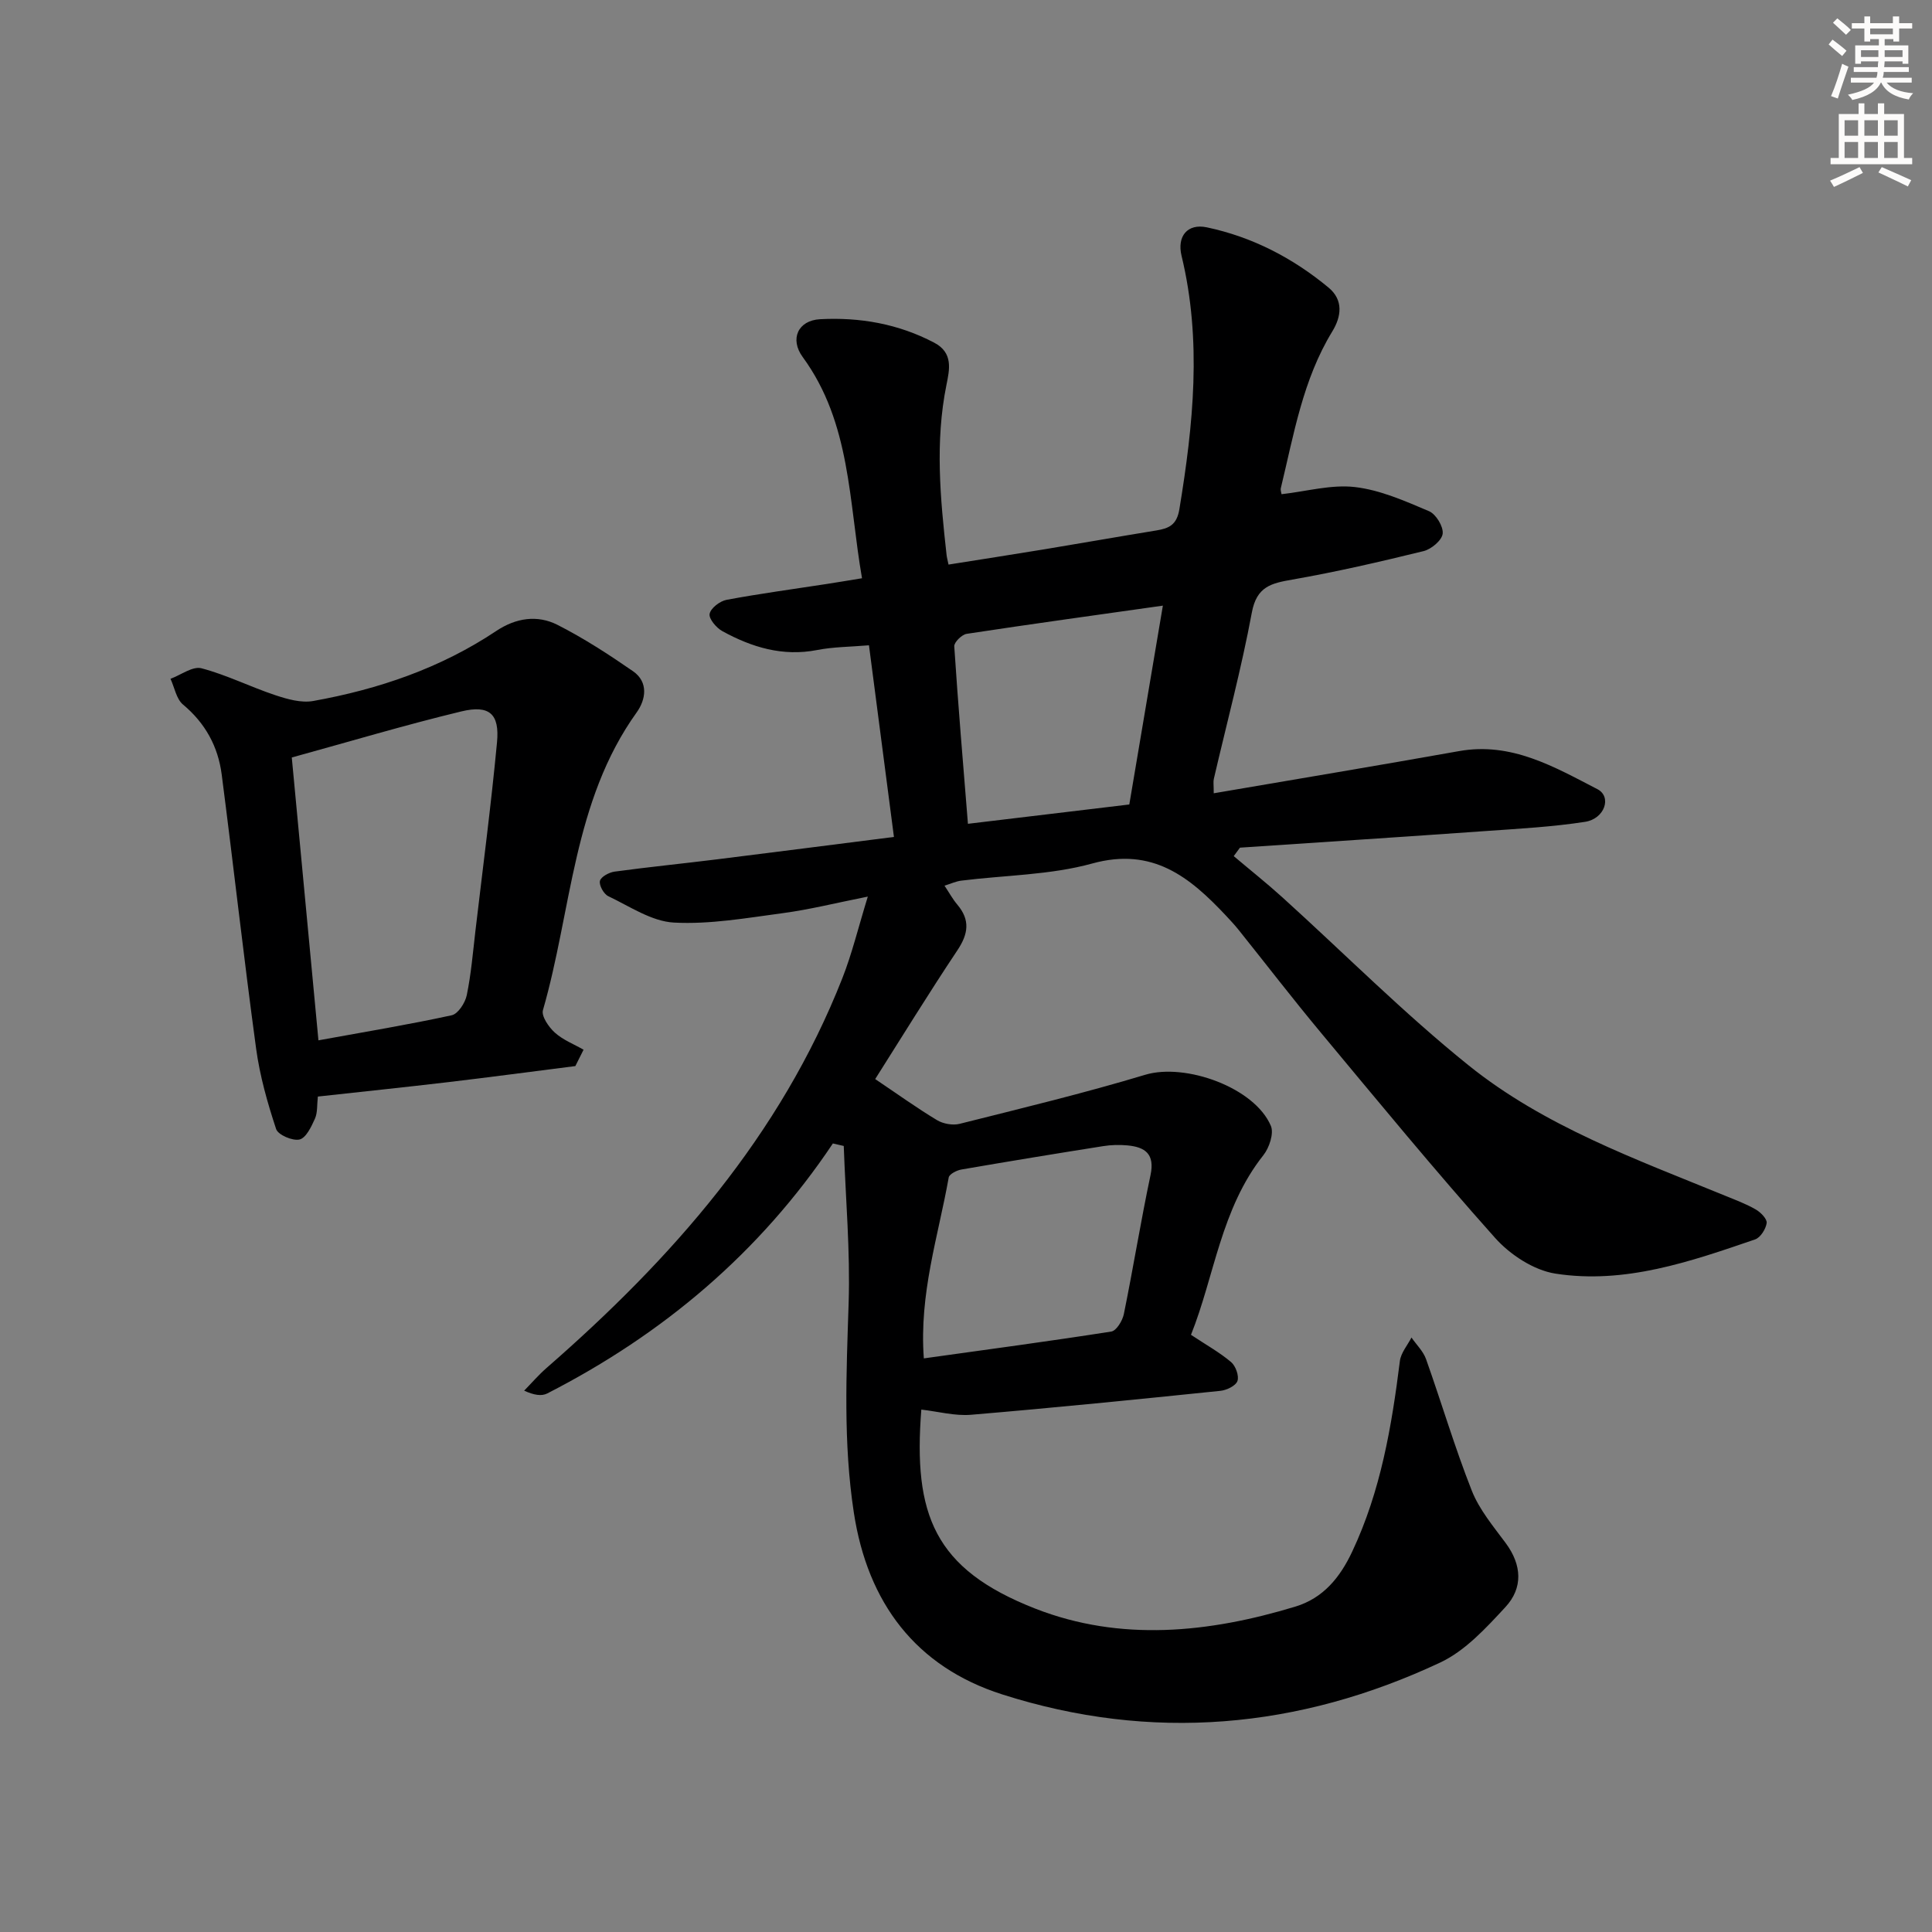 <svg enable-background="new 0 0 400 400" viewBox="0 0 400 400" xmlns="http://www.w3.org/2000/svg"><rect x="0" y="0" width="400" height="400" fill="#808080" stroke="none"/><path d="m172.44 236.74c-15.11 22.59-35.14 39.48-59.14 51.76-1.17.6-2.76.35-4.78-.58 1.54-1.57 2.98-3.25 4.64-4.7 26-22.67 48.42-48.08 61.25-80.72 1.98-5.04 3.26-10.36 5.26-16.87-6.67 1.33-12.07 2.69-17.55 3.42-7.5 1-15.11 2.36-22.59 1.96-4.63-.25-9.16-3.36-13.6-5.47-.93-.44-1.93-2.25-1.72-3.16.2-.85 1.9-1.77 3.03-1.92 7.07-.96 14.18-1.67 21.27-2.55 12-1.49 24-3.04 36.57-4.63-1.76-13.51-3.44-26.44-5.17-39.68-3.87.33-7.36.32-10.73.98-7.14 1.39-13.54-.57-19.63-3.91-1.24-.68-2.83-2.57-2.63-3.58.23-1.19 2.13-2.64 3.5-2.9 6.85-1.28 13.76-2.21 20.65-3.27 2.27-.35 4.53-.73 7.4-1.2-2.77-15.88-2.28-32.14-12.28-45.8-2.72-3.72-.98-7.58 3.59-7.83 8.23-.44 16.21.95 23.64 4.86 3.98 2.09 3.17 5.57 2.53 8.75-2.38 11.76-1.28 23.48.03 35.21.05.48.19.95.4 1.98 6.67-1.06 13.31-2.09 19.95-3.18 7.69-1.27 15.36-2.63 23.05-3.88 2.63-.43 4.26-1.12 4.8-4.42 2.88-17.48 4.69-34.91.45-52.44-.98-4.05 1.21-6.75 5.24-5.9 9.41 1.99 17.79 6.34 25.19 12.47 3.15 2.61 2.63 6.04.79 9.06-6.12 10-7.98 21.37-10.67 32.47-.1.43.11.93.15 1.25 5.16-.58 10.3-2.05 15.2-1.48 5.25.61 10.39 2.9 15.34 5 1.43.61 2.99 3.17 2.82 4.65-.15 1.37-2.35 3.22-3.95 3.61-9 2.21-18.06 4.3-27.19 5.9-4.38.76-7.37 1.44-8.37 6.82-2.15 11.57-5.21 22.97-7.87 34.44-.14.59-.02 1.24-.02 2.98 17.22-2.95 34.02-5.74 50.79-8.73 10.86-1.94 19.72 3.27 28.65 7.88 3.03 1.57 1.51 6.13-2.55 6.76-6.71 1.04-13.53 1.41-20.32 1.89-17.04 1.21-34.09 2.31-51.14 3.46-.43.58-.86 1.17-1.29 1.75 3.36 2.84 6.81 5.58 10.07 8.53 12.83 11.61 25.07 23.94 38.52 34.76 15.69 12.63 34.69 19.46 53.15 27.02 2.15.88 4.36 1.7 6.36 2.86 1.01.58 2.36 1.97 2.24 2.8-.18 1.25-1.29 3.01-2.4 3.39-13.4 4.59-26.96 9.31-41.33 7.08-4.5-.7-9.4-3.92-12.52-7.42-12.41-13.9-24.25-28.3-36.18-42.63-5.75-6.91-11.23-14.04-16.85-21.06-.83-1.04-1.74-2.02-2.65-2.99-7.5-7.99-15.18-14.27-27.71-10.81-8.7 2.4-18.07 2.41-27.13 3.55-1.09.14-2.13.63-3.45 1.04.99 1.48 1.7 2.8 2.65 3.92 2.7 3.19 2.29 6.06.01 9.47-5.99 8.98-11.64 18.18-17.01 26.65 4.67 3.14 8.64 6 12.81 8.51 1.27.76 3.24 1.11 4.66.76 12.86-3.23 25.76-6.34 38.44-10.16 8.28-2.49 22.63 2.61 26.01 10.58.66 1.56-.33 4.53-1.55 6.07-8.81 11.11-10.12 25.02-14.99 37.19 3.2 2.12 5.95 3.65 8.3 5.64.95.8 1.69 2.86 1.32 3.92-.35 1-2.25 1.91-3.55 2.04-17.18 1.77-34.36 3.5-51.57 4.95-3.39.29-6.88-.68-10.33-1.07-1.7 21.71 2.62 33.01 23.6 41.21 17.66 6.9 35.95 5.01 53.84-.42 5.75-1.75 9.23-5.98 11.78-11.41 5.9-12.53 8.16-25.88 9.86-39.43.21-1.7 1.57-3.25 2.4-4.87 1.02 1.48 2.42 2.82 3.01 4.45 3.22 9.06 5.95 18.32 9.48 27.26 1.56 3.94 4.46 7.39 7.03 10.86 3.35 4.53 3.6 9.28-.07 13.24-4 4.32-8.31 9.04-13.48 11.47-29.29 13.76-59.82 16.48-90.73 6.6-17.82-5.7-27.85-18.91-30.7-37.68-2.2-14.43-1.54-28.81-1.07-43.29.35-10.83-.63-21.71-1.01-32.57-.72-.15-1.49-.33-2.25-.52zm18.83 44.5c13.29-1.86 26.08-3.56 38.82-5.56 1.05-.17 2.31-2.24 2.59-3.61 1.95-9.57 3.5-19.22 5.52-28.77.93-4.38-1.1-5.82-4.8-6.16-1.64-.15-3.34-.11-4.97.15-9.81 1.55-19.61 3.16-29.4 4.85-.97.17-2.49.95-2.61 1.65-2.16 12.15-6.15 24.07-5.15 37.45zm9.13-110.68c11.55-1.38 22.39-2.68 33.41-4 2.32-13.74 4.59-27.19 6.95-41.17-14.06 1.99-27.36 3.82-40.62 5.84-1.01.15-2.63 1.76-2.57 2.59.79 12.06 1.81 24.09 2.83 36.74z" fill="#000001"/><path d="m119.12 220.72c-8.79 1.11-17.57 2.29-26.37 3.33-8.89 1.05-17.79 1.97-26.94 2.98-.2 1.73-.04 3.32-.61 4.59-.74 1.65-1.83 3.97-3.18 4.3-1.43.34-4.45-.95-4.85-2.16-1.79-5.41-3.37-10.99-4.14-16.63-2.57-18.9-4.68-37.86-7.13-56.78-.75-5.78-3.39-10.63-8.01-14.48-1.38-1.15-1.75-3.52-2.59-5.33 2.15-.79 4.59-2.66 6.41-2.18 5.22 1.37 10.14 3.86 15.29 5.57 2.5.83 5.38 1.65 7.86 1.2 13.5-2.42 26.35-6.8 37.86-14.48 4.09-2.73 8.53-3.4 12.72-1.27 5.43 2.76 10.6 6.12 15.62 9.59 3.26 2.26 2.64 5.9.76 8.52-13.23 18.44-13.44 40.96-19.41 61.65-.36 1.25 1.2 3.51 2.46 4.65 1.68 1.52 3.94 2.39 5.95 3.54-.57 1.13-1.14 2.26-1.7 3.39zm-58.71-63.89c1.85 19.63 3.67 38.86 5.52 58.56 9.74-1.77 18.71-3.26 27.59-5.19 1.32-.29 2.79-2.57 3.12-4.16.9-4.37 1.27-8.85 1.79-13.3 1.53-13.01 3.24-26 4.47-39.04.56-5.89-1.56-7.81-7.38-6.41-11.7 2.82-23.25 6.28-35.11 9.54z" fill="#000001"/><g fill="#fcfbfa"><path d="m378.6 9.2.8-1c.9.7 1.9 1.4 2.9 2.3l-.9 1.1c-1.1-.9-2-1.7-2.8-2.4zm.5 10.7c.9-2.1 1.6-4.3 2.3-6.7.4.2.8.4 1.3.6-.7 2.1-1.5 4.3-2.2 6.6zm.4-15.2.9-.9c1 .8 2 1.6 2.8 2.4l-1 1c-1-.9-1.9-1.8-2.7-2.5zm12.5-1.3h1.2v1.4h2.7v1.1h-2.7v2.7h-1.2v-.5h-1.8v1.3h4.9v3.8h-1.2v-.5h-3.7c0 .4-.1.9-.1 1.2h5.1v1h-5.2c0 .5-.1.9-.2 1.2h6v1h-5.2c1.1 1.3 2.9 2 5.5 2.2-.4.4-.7.8-.9 1.3-2.9-.5-4.8-1.6-5.7-3.5h-.1c-.8 1.7-2.7 2.9-5.9 3.6-.2-.4-.6-.8-.9-1.1 2.8-.6 4.6-1.4 5.4-2.5h-4.8v-1h5.3c.1-.3.2-.7.2-1.2h-4.9v-1h5c0-.4 0-.8.1-1.2h-3.6v.5h-1.2v-3.8h4.9v-1.3h-1.8v.5h-1.2v-2.7h-2.6v-1.1h2.6v-1.4h1.2v1.4h4.7v-1.4zm-6.7 8.4h3.6c0-.4 0-.9 0-1.4h-3.6zm1.9-4.7h4.7v-1.2h-4.7zm6.7 3.3h-3.7v1.4h3.7z"/><path d="m384.7 21.4h1.3v2.2h2.8v-2.2h1.3v2.2h4.1v9.1h1.7v1.3h-16.9v-1.3h1.7v-9.1h4.1v-2.2zm.3 13.2.7 1.2c-1.8.9-3.8 1.9-6 2.9-.2-.4-.5-.8-.8-1.3 2.4-1 4.4-2 6.1-2.8zm-3.1-6.5h2.8v-3.2h-2.8zm0 4.6h2.8v-3.3h-2.8zm4.1-4.6h2.8v-3.2h-2.8zm0 4.6h2.8v-3.3h-2.8zm3.6 1.9c2.1.9 4.1 1.8 6.1 2.7l-.7 1.3c-2.2-1.1-4.2-2-6.1-2.9zm3.3-9.7h-2.8v3.2h2.8zm-2.8 7.8h2.8v-3.3h-2.8z"/></g></svg>